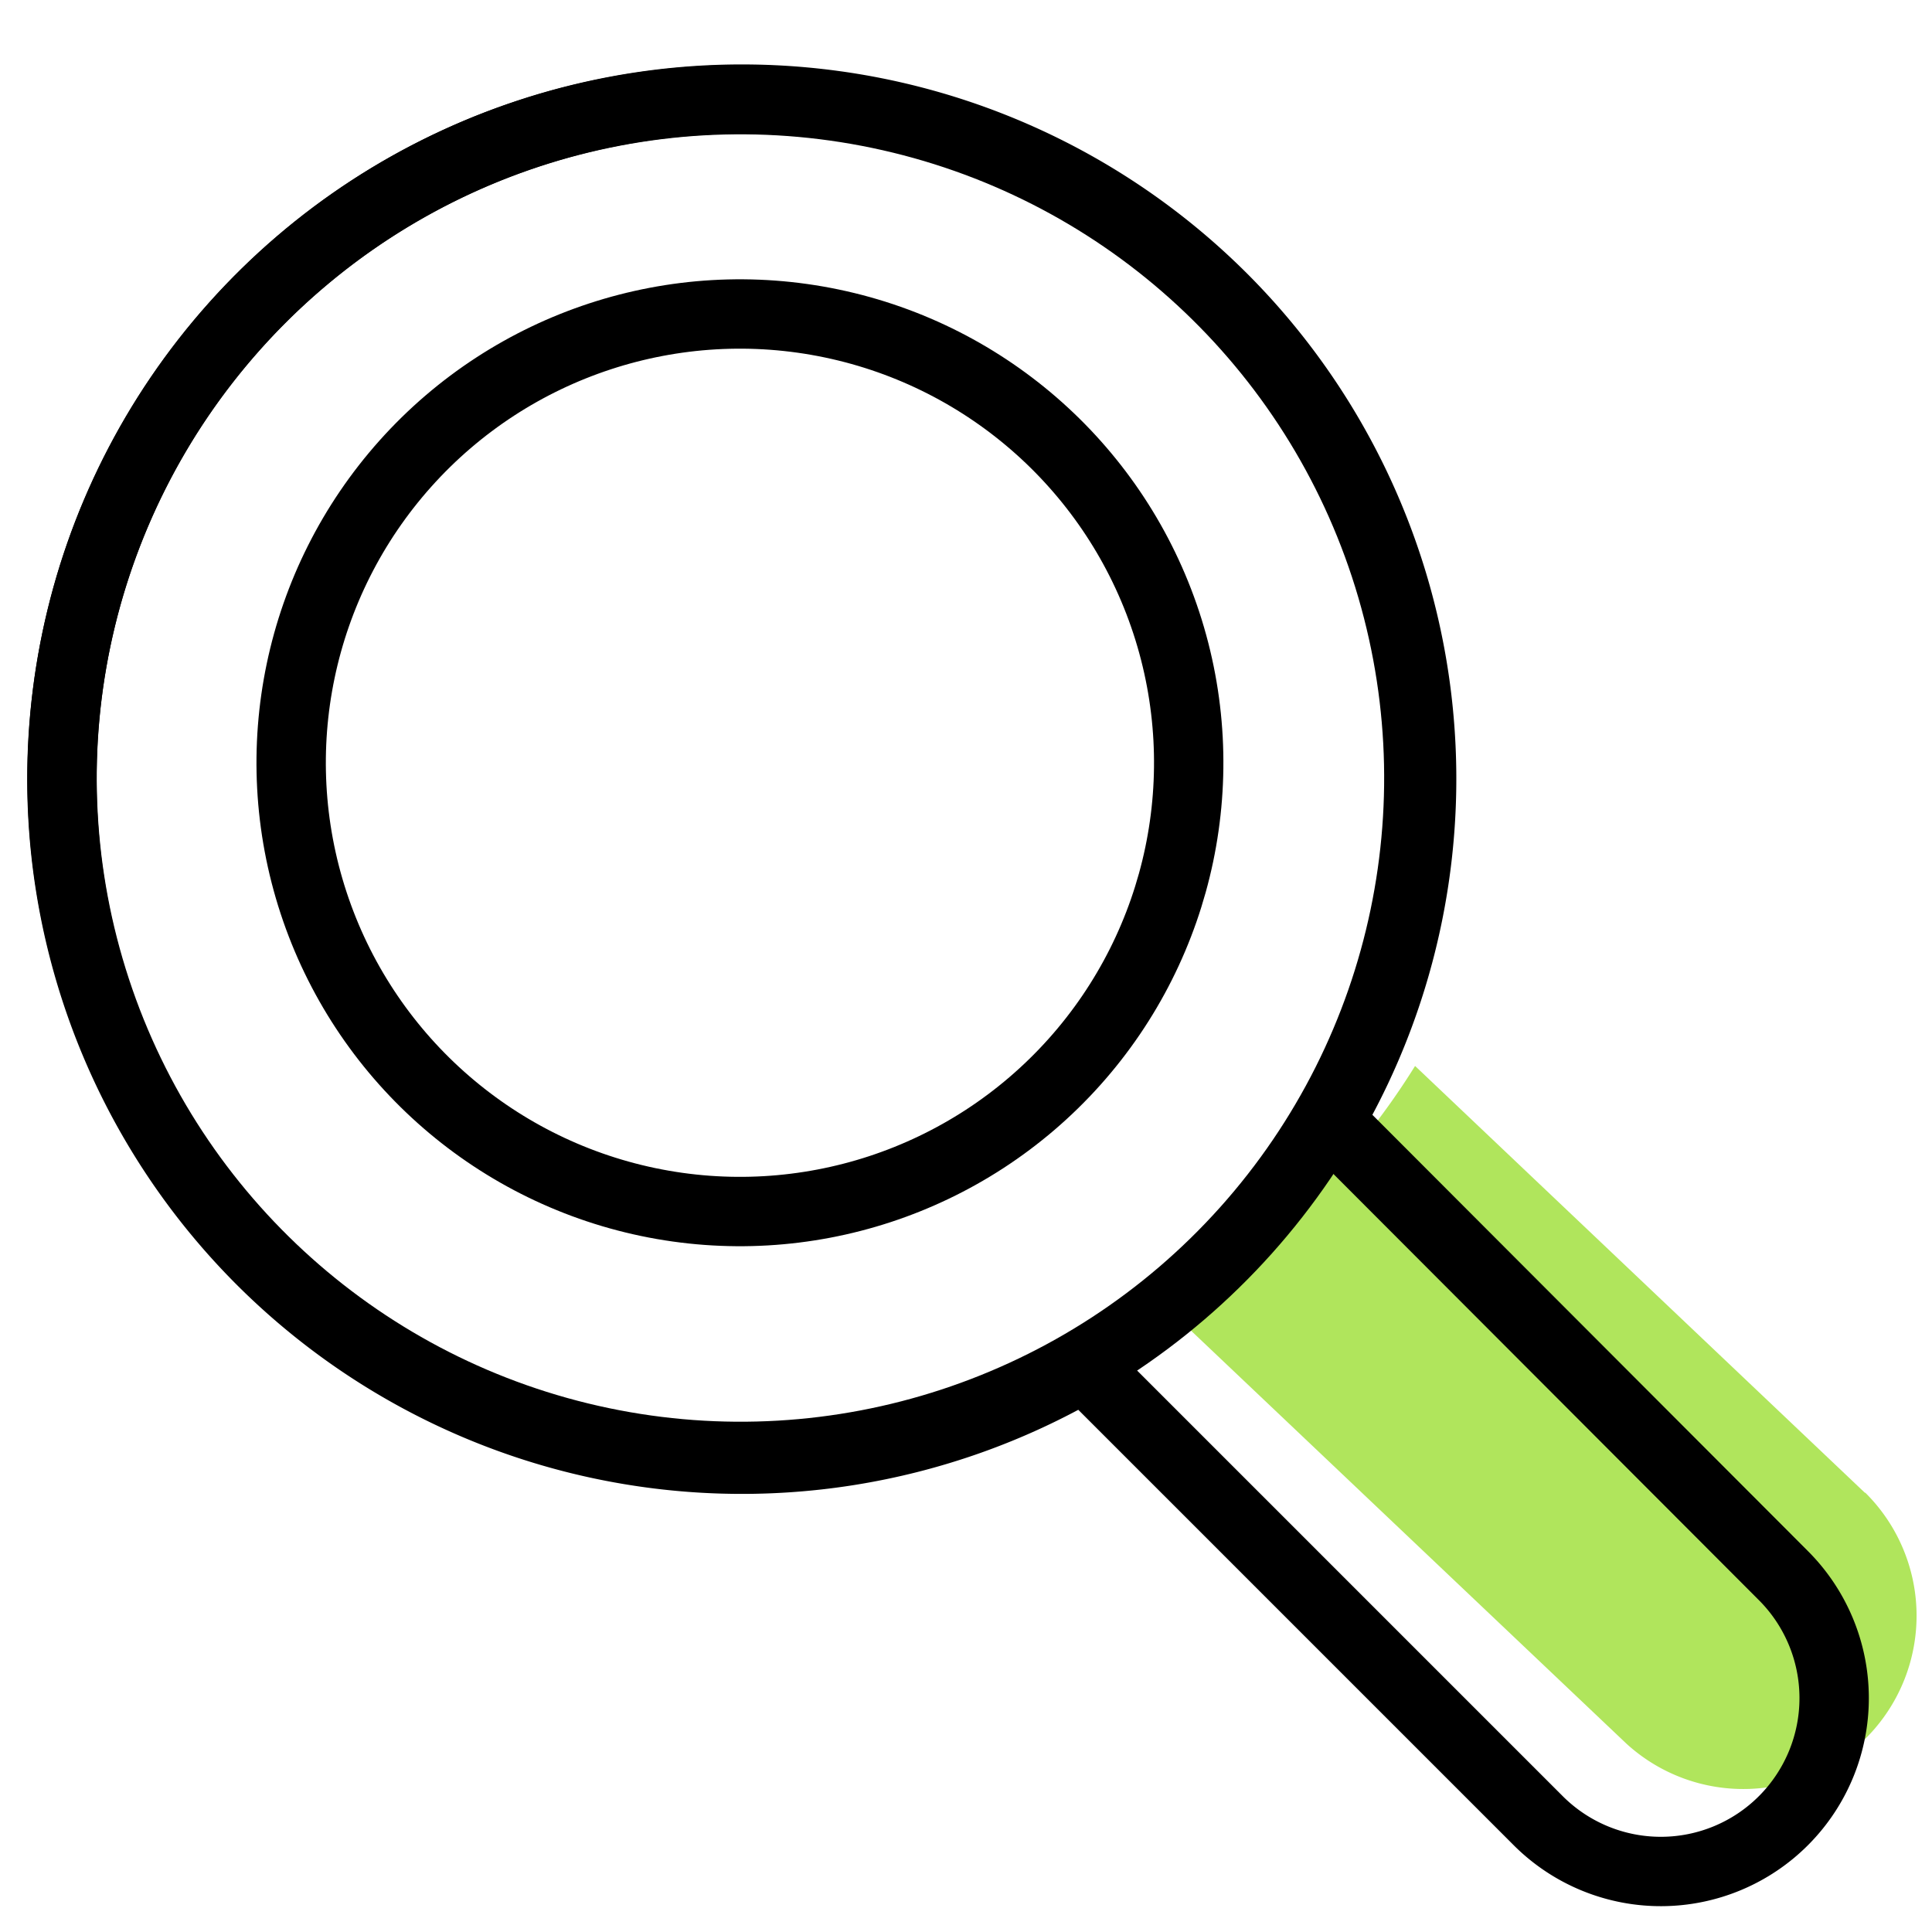 <svg id="_π_ÃæÓ_1" data-name="∑π¿ÃæÓ_1" xmlns="http://www.w3.org/2000/svg" viewBox="0 0 127.56 127.56"><defs><style>.cls-1{fill:#b0e55c;}.cls-2,.cls-3{fill:none;stroke:#000;stroke-linecap:round;stroke-linejoin:round;}.cls-2{stroke-width:4.58px;}.cls-3{stroke-width:4.58px;}</style></defs><path class="cls-1" d="M123.14,98.57,93.43,70.38a48,48,0,0,1-16.35,16l30.31,28.75a11.44,11.44,0,0,0,15.75-16.59Z"/><path class="cls-2" d="M80.77,19.73a44.9,44.9,0,1,0-9.18,70.51l30,30A11.44,11.44,0,0,0,117.72,104l-29.95-30A44.89,44.89,0,0,0,80.77,19.73Z"/><circle class="cls-2" cx="48.89" cy="51.37" r="44.79" transform="translate(-11.4 88.71) rotate(-78.19)"/><circle class="cls-3" cx="48.86" cy="50.36" r="29.63" transform="translate(-10.44 87.88) rotate(-78.19)"/></svg>
